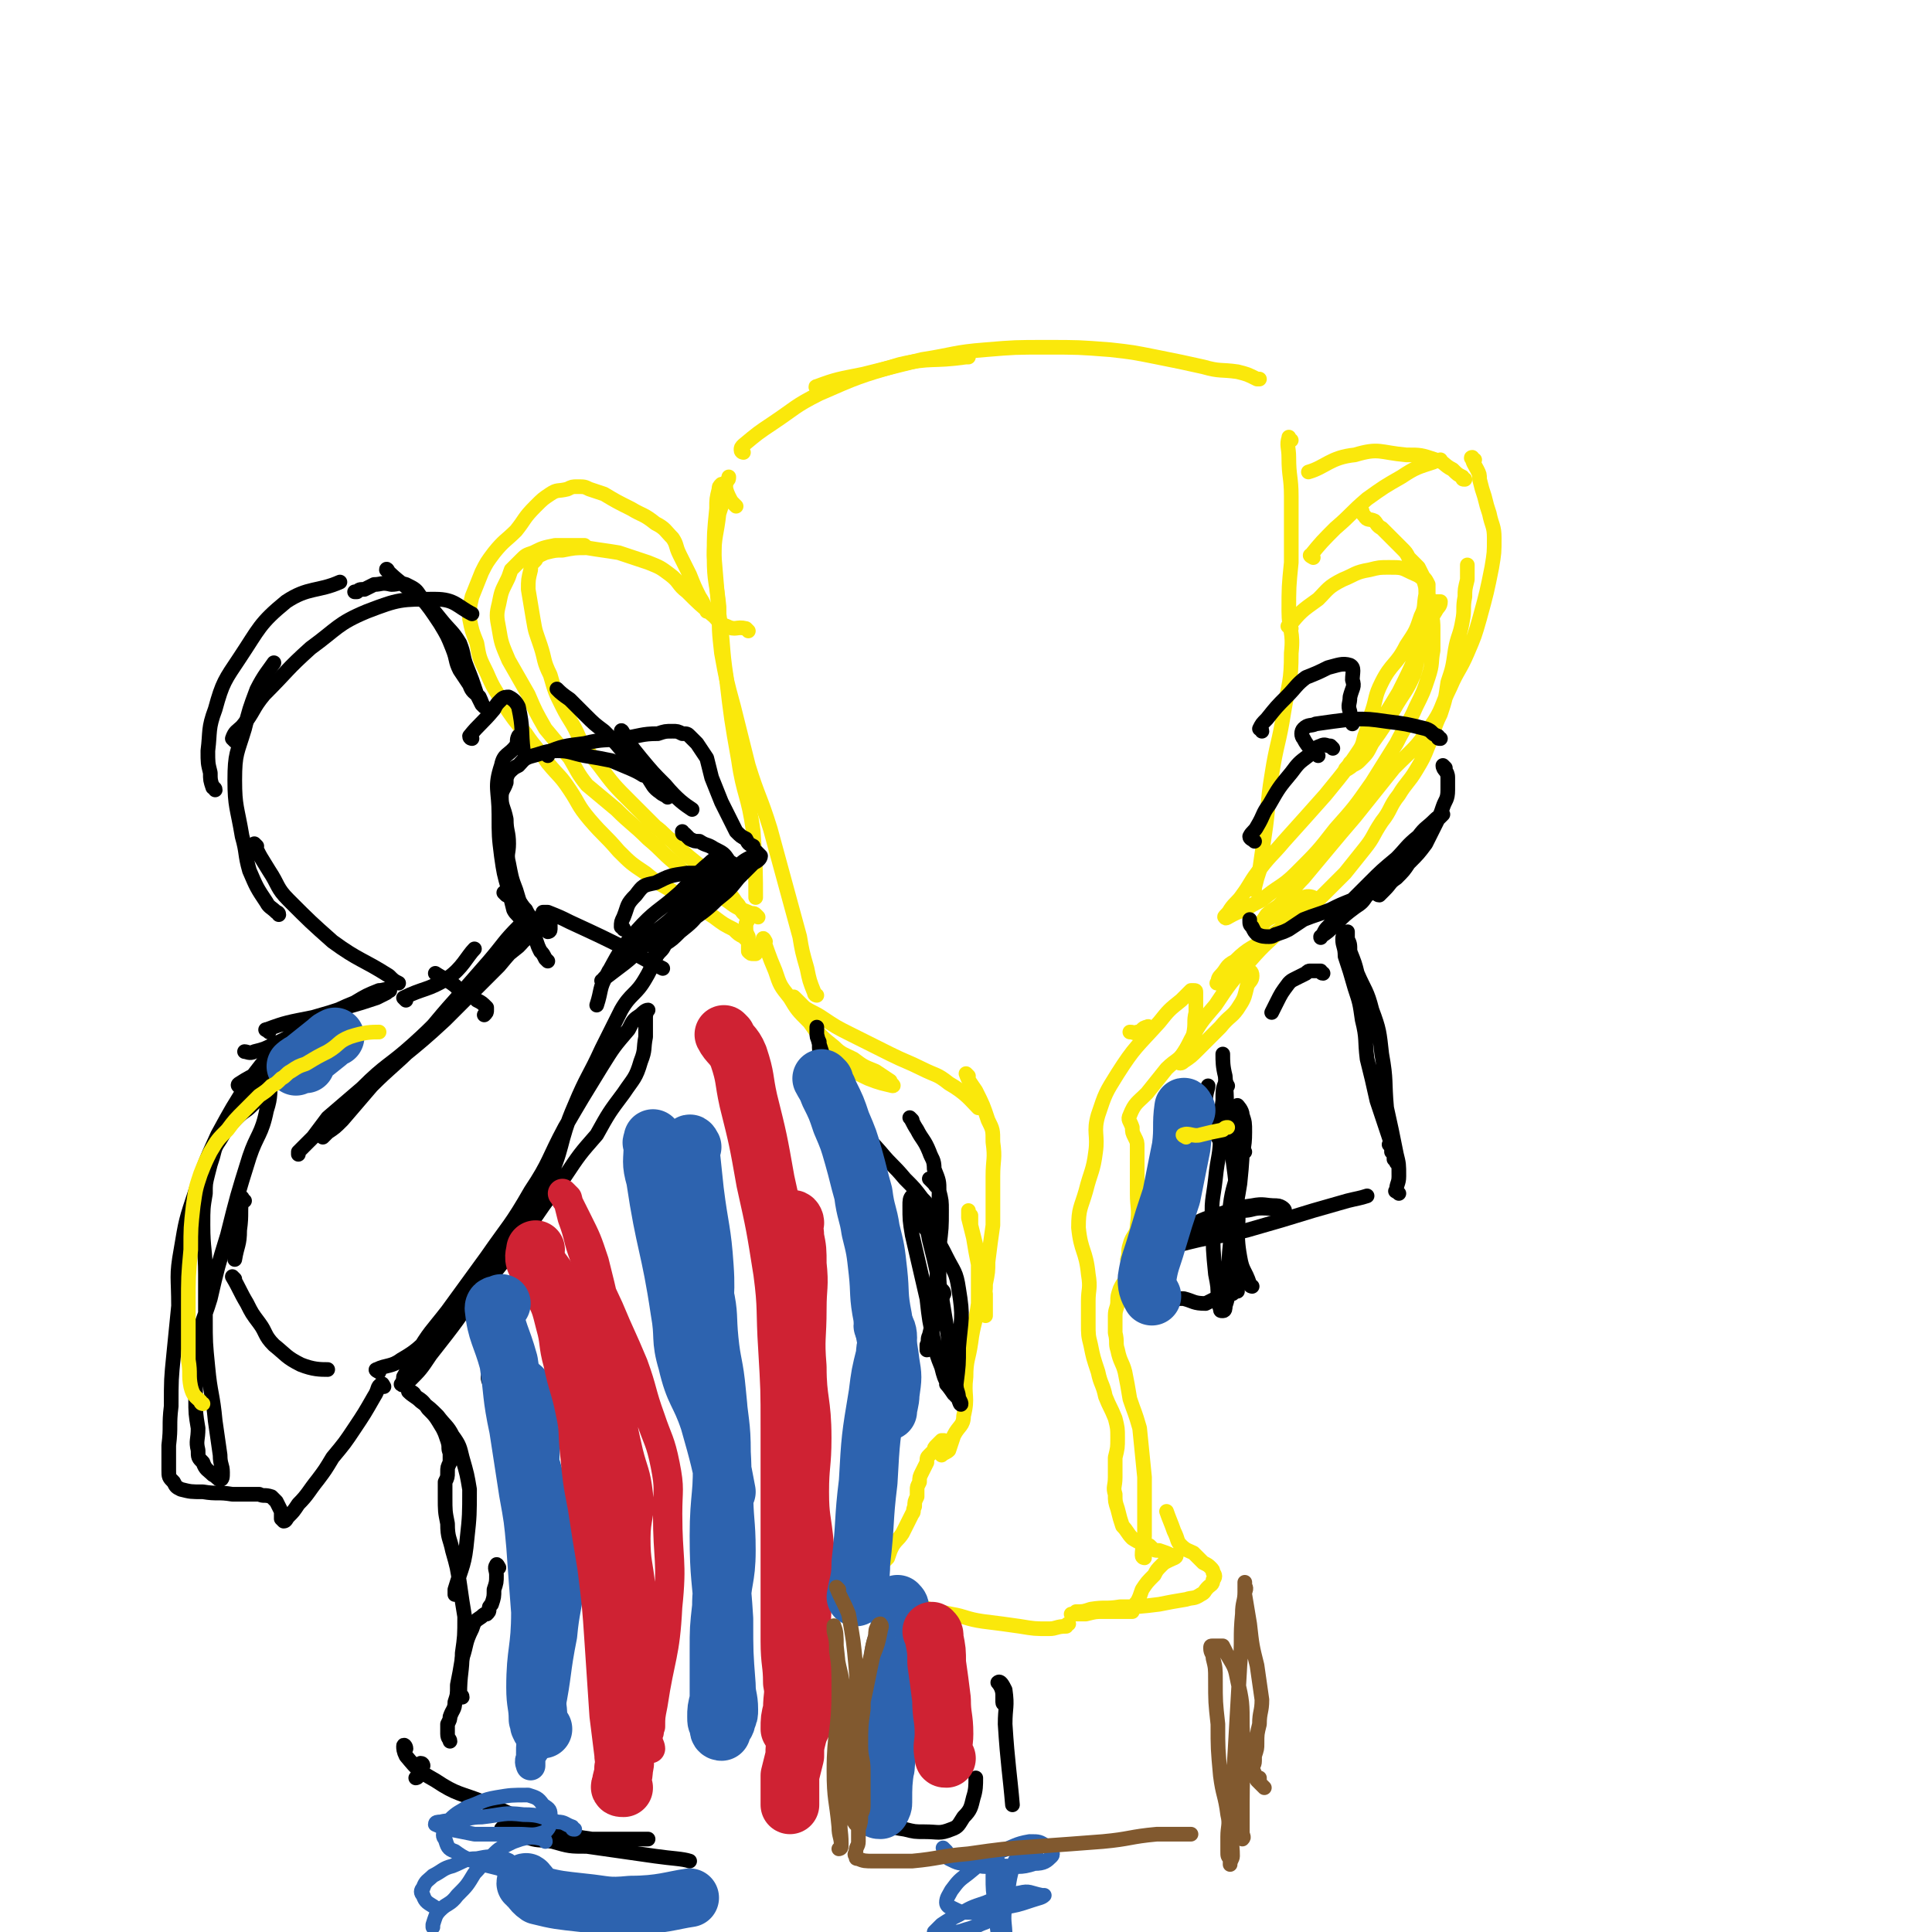 <svg viewBox='0 0 790 790' version='1.1' xmlns='http://www.w3.org/2000/svg' xmlns:xlink='http://www.w3.org/1999/xlink'><g fill='none' stroke='rgb(250,232,11)' stroke-width='6' stroke-linecap='round' stroke-linejoin='round'><path d='M301,207c0,0 0,0 -1,-1 -1,-1 -1,-1 -2,-3 -1,-2 -1,-3 -2,-5 0,0 -1,0 -1,0 -1,1 -1,1 -1,2 -1,4 -1,4 -1,8 -1,10 -1,10 -1,19 1,12 1,12 2,24 2,13 1,13 3,26 2,17 2,17 5,34 2,14 4,14 6,29 1,14 1,18 1,27 '/><path d='M334,407c0,0 -1,0 -1,-1 -2,-5 -2,-5 -3,-10 -2,-7 -2,-7 -3,-13 -3,-11 -3,-11 -6,-22 -3,-11 -3,-11 -6,-22 -4,-13 -5,-13 -9,-26 -3,-12 -3,-12 -6,-24 -3,-11 -3,-11 -5,-22 -1,-9 -1,-9 -1,-19 -1,-10 -2,-10 -2,-20 0,-9 1,-9 2,-18 2,-6 2,-6 3,-13 1,-1 1,-1 1,-2 '/><path d='M304,185c0,0 -1,0 -1,-1 0,-1 0,-1 1,-2 6,-5 6,-5 12,-9 9,-6 9,-7 19,-12 16,-7 16,-7 33,-12 13,-3 13,-1 27,-3 0,0 0,0 1,0 '/><path d='M335,159c-1,0 -2,-1 -1,-1 8,-3 9,-3 19,-5 12,-3 12,-3 24,-6 13,-2 13,-3 26,-4 12,-1 12,-1 25,-1 13,0 13,0 26,1 9,1 9,1 19,3 10,2 10,2 19,4 7,2 7,1 14,2 4,1 4,1 8,3 1,0 1,0 1,0 '/><path d='M528,180c-1,0 -1,-2 -1,-1 -1,3 0,4 0,8 0,8 1,8 1,16 0,13 0,13 0,27 -1,10 -1,10 -1,20 0,8 2,8 1,17 0,12 -1,12 -3,24 -2,13 -3,13 -5,26 -2,12 -1,12 -3,25 -1,7 -1,7 -2,14 -1,3 -1,3 -2,7 0,1 0,1 0,1 '/><path d='M470,421c0,0 0,-2 -1,-1 -2,0 -2,2 -4,2 -1,1 -1,0 -3,0 '/><path d='M313,385c0,0 -1,-2 -1,-1 2,5 2,6 5,13 2,6 2,6 6,11 3,5 3,5 8,10 5,6 5,6 10,10 3,3 4,3 8,5 4,3 4,3 9,5 3,2 3,2 6,4 0,1 2,2 1,2 -4,-1 -5,-1 -10,-3 -4,-2 -5,-2 -8,-5 -5,-4 -5,-4 -9,-9 -5,-6 -5,-6 -9,-12 -2,-3 -2,-3 -4,-6 0,-1 -1,-2 0,-1 1,1 2,2 4,4 3,2 4,2 7,4 6,4 6,4 12,7 8,4 8,4 16,8 6,3 7,3 13,6 6,3 6,2 11,6 7,4 9,7 12,10 '/><path d='M396,440c0,0 -1,-1 -1,-1 1,3 2,4 4,7 3,6 3,6 5,12 2,4 2,4 2,9 1,7 0,7 0,14 0,10 0,10 0,20 -1,7 -1,7 -2,15 0,4 0,4 -1,9 0,3 0,3 -1,6 0,2 0,2 0,4 0,1 0,1 0,2 0,0 1,1 1,1 0,-2 0,-2 0,-4 0,-3 0,-3 0,-5 -1,-4 -1,-4 -2,-9 -1,-5 -1,-5 -2,-11 -1,-4 -1,-4 -2,-8 0,-2 0,-2 0,-4 -1,-1 -1,-1 -1,-2 0,0 0,0 0,0 0,1 0,1 0,3 1,4 1,4 2,8 1,6 1,6 2,11 0,8 0,8 0,16 -1,8 -2,8 -3,16 -1,7 -2,7 -2,14 -1,8 1,8 -1,16 0,4 -2,4 -4,8 -1,3 -1,3 -2,6 -1,1 -2,1 -3,2 0,0 0,-1 -1,-1 0,0 0,0 0,0 0,-1 0,-1 1,-2 0,-1 0,0 0,-1 0,0 0,0 0,-1 0,0 1,-1 1,-1 -1,0 -1,0 -1,0 -1,1 -1,1 -2,2 -1,1 -1,1 -1,2 -1,1 -1,1 -2,2 -1,1 -1,1 -1,3 -1,2 -1,2 -2,4 -1,2 -1,2 -1,4 -1,2 -1,2 -1,3 0,2 0,2 0,3 -1,2 -1,2 -1,4 -1,2 0,2 -1,3 -1,2 -1,2 -2,4 -1,2 -1,2 -2,4 -2,3 -2,2 -4,5 -1,2 -1,2 -2,5 -2,2 -2,2 -3,5 -1,2 -2,3 -2,5 '/><path d='M365,652c0,0 -1,-1 -1,-1 2,1 3,2 6,3 5,2 5,2 10,4 4,1 4,1 9,2 6,1 6,2 13,3 8,1 8,1 15,2 6,1 6,1 12,1 3,0 3,-1 7,-1 0,0 0,-1 1,-1 '/><path d='M468,637c0,0 -1,0 -1,-1 0,-4 1,-4 1,-8 0,-12 0,-12 0,-24 -1,-10 -1,-10 -2,-20 -2,-7 -2,-6 -4,-12 -1,-6 -1,-6 -2,-11 -1,-4 -2,-4 -3,-9 -1,-3 0,-3 -1,-7 0,-4 0,-4 0,-7 0,-3 1,-3 1,-6 0,-2 0,-2 1,-5 1,-2 1,-2 2,-3 1,-2 1,-1 1,-3 0,-1 1,-1 1,-3 0,-2 -1,-2 -1,-3 1,-3 0,-3 1,-6 1,-4 3,-4 3,-8 1,-7 0,-7 0,-13 0,-6 0,-6 0,-12 0,-3 0,-3 0,-7 0,-2 0,-2 -1,-4 -1,-2 -1,-2 -1,-4 -1,-3 -2,-3 -1,-5 2,-5 3,-5 7,-9 4,-5 4,-5 8,-10 4,-4 5,-3 8,-8 2,-3 2,-3 3,-6 1,-5 0,-5 1,-9 0,-3 0,-3 0,-6 0,-1 0,-1 0,-2 0,-1 0,-1 -1,-1 0,0 0,0 -1,0 -2,2 -2,2 -4,4 -5,4 -5,4 -9,9 -9,10 -10,10 -17,21 -5,8 -5,8 -8,17 -2,7 0,8 -1,15 -1,8 -2,8 -4,16 -2,7 -3,7 -3,15 1,10 3,9 4,19 1,6 0,6 0,11 0,5 0,5 0,9 0,5 0,5 1,9 1,5 1,5 3,11 1,5 2,5 3,10 2,5 2,4 4,9 1,4 1,4 1,8 0,4 0,4 -1,8 0,4 0,4 0,8 0,4 -1,4 0,7 0,3 0,3 1,6 1,4 1,4 2,7 2,2 2,3 4,5 3,2 4,2 7,3 2,2 2,2 4,2 3,1 3,1 5,2 1,0 2,0 2,0 0,1 -1,1 -3,2 -2,1 -2,1 -3,2 -2,2 -2,2 -3,4 -3,3 -3,3 -5,6 -1,3 -1,3 -2,5 -1,1 -1,1 -2,3 0,0 0,1 0,1 -1,0 -1,0 -2,0 -2,0 -2,0 -3,0 -4,0 -4,0 -7,0 -3,0 -3,0 -7,1 -2,0 -2,0 -4,0 -1,0 -2,0 -2,0 0,0 1,0 2,-1 3,0 3,0 6,-1 6,-1 6,0 12,-1 8,0 8,0 16,-1 5,-1 5,-1 11,-2 3,-1 3,0 6,-2 2,-1 1,-1 3,-3 1,-1 2,-1 2,-3 1,-1 1,-2 0,-3 0,-1 0,-1 -1,-2 -1,-1 -1,-1 -3,-2 -1,-1 -1,-1 -2,-2 -1,-1 -1,-1 -2,-2 -2,-1 -3,-1 -5,-3 -2,-2 -1,-2 -3,-6 -1,-3 -2,-5 -3,-8 '/><path d='M310,375c0,0 0,0 -1,-1 -1,-1 -1,0 -3,-1 -5,-2 -5,-2 -9,-5 -6,-3 -6,-3 -10,-6 -6,-4 -6,-4 -11,-9 -6,-5 -5,-5 -11,-10 -6,-6 -7,-6 -13,-12 -6,-5 -6,-5 -12,-10 -4,-5 -4,-6 -7,-11 -5,-6 -5,-6 -10,-12 -4,-7 -4,-7 -7,-14 -4,-7 -4,-7 -8,-14 -3,-7 -3,-7 -4,-13 -1,-5 -1,-6 0,-10 1,-5 1,-5 3,-9 1,-2 1,-2 2,-5 2,-2 2,-2 4,-4 2,-2 2,-2 5,-3 4,-2 4,-2 9,-3 6,0 8,0 12,0 '/><path d='M306,258c0,0 -1,-1 -1,-1 -4,-1 -4,1 -8,-1 -3,-1 -3,-2 -5,-4 -6,-5 -6,-5 -11,-10 -4,-3 -3,-4 -7,-7 -4,-3 -4,-3 -9,-5 -6,-2 -6,-2 -12,-4 -6,-1 -7,-1 -13,-2 -5,0 -5,0 -10,1 -3,0 -3,0 -7,1 -2,1 -3,1 -4,3 -2,2 -2,2 -2,4 -1,4 -1,4 -1,8 1,6 1,6 2,12 1,6 1,5 3,11 2,6 1,6 4,12 2,7 2,7 5,13 3,6 4,6 7,13 4,6 4,6 8,11 6,8 6,8 13,15 5,5 5,5 10,10 4,3 3,3 7,6 5,5 5,5 10,9 4,3 4,3 7,6 3,2 3,2 5,5 2,2 2,2 4,5 1,1 1,1 2,3 1,2 2,2 3,3 0,2 -1,2 -1,3 0,3 0,3 1,5 0,2 0,2 0,4 0,1 0,1 0,2 1,1 1,1 2,1 0,0 0,0 1,0 0,-1 1,-1 0,-2 0,0 0,0 -1,0 0,-1 0,-1 -1,-1 0,-1 0,-1 0,-1 -1,-1 -1,-1 -1,-1 -1,-1 -1,-1 -2,-2 -2,-1 -2,-1 -4,-3 -4,-2 -4,-2 -8,-5 -6,-4 -6,-4 -13,-8 -7,-5 -8,-4 -15,-10 -6,-4 -6,-4 -11,-9 -6,-7 -6,-6 -12,-13 -5,-6 -4,-6 -8,-12 -4,-6 -4,-5 -9,-11 -4,-6 -5,-6 -9,-12 -5,-6 -5,-6 -9,-12 -4,-7 -4,-6 -7,-13 -3,-6 -3,-6 -4,-12 -2,-5 -2,-5 -3,-10 0,-4 0,-5 1,-9 2,-5 2,-5 4,-10 2,-4 2,-4 5,-8 4,-5 5,-5 9,-9 4,-5 3,-5 8,-10 3,-3 3,-3 6,-5 3,-2 3,-1 7,-2 2,-1 2,-1 4,-1 3,0 3,0 5,1 3,1 3,1 6,2 5,3 5,3 11,6 5,3 5,2 10,6 4,2 4,3 7,6 2,3 1,3 3,7 2,4 2,4 4,8 2,5 2,5 4,9 2,3 2,4 3,6 '/><path d='M537,228c0,0 -2,-1 -1,-1 4,-5 5,-6 10,-11 7,-6 6,-6 13,-12 7,-5 7,-5 14,-9 6,-4 7,-4 13,-6 2,-1 2,0 3,-1 '/><path d='M603,188c-1,0 -2,-1 -1,-1 0,2 1,3 2,5 1,2 1,2 1,4 1,4 1,4 2,7 1,4 1,4 2,7 1,5 2,5 2,10 0,6 0,6 -1,12 -2,10 -2,10 -5,21 -2,7 -2,7 -5,14 -3,7 -4,7 -7,14 -4,8 -3,9 -8,16 -6,9 -7,9 -15,17 -8,10 -8,10 -16,20 -6,7 -6,7 -11,13 -5,6 -5,6 -10,12 -4,4 -4,5 -8,9 -3,4 -4,3 -7,6 -2,3 -2,3 -4,5 0,1 1,1 1,1 1,-1 0,-1 1,-2 2,-2 2,-2 4,-3 5,-2 6,-1 10,-4 2,-1 1,-3 3,-4 2,-1 4,0 4,0 0,0 -2,0 -3,2 -5,4 -4,5 -8,9 -8,8 -8,7 -15,15 -8,9 -8,9 -14,18 -6,7 -6,7 -10,14 -2,4 -2,4 -4,7 0,1 -1,2 -1,2 0,1 1,1 2,0 3,-2 3,-2 6,-5 5,-5 5,-5 9,-9 4,-5 5,-4 8,-9 2,-3 2,-4 3,-8 1,-2 2,-2 2,-4 0,-2 -1,-2 -3,-3 -2,0 -2,0 -3,0 -2,1 -2,2 -4,3 -1,1 -1,1 -3,2 0,1 0,1 -1,1 0,0 -1,0 0,0 0,-1 0,-2 1,-3 3,-3 2,-4 6,-6 6,-6 7,-5 14,-10 6,-4 6,-4 13,-9 5,-4 5,-4 9,-8 5,-5 5,-5 9,-9 4,-5 4,-5 8,-10 4,-5 3,-5 7,-11 4,-5 3,-6 7,-11 3,-5 4,-5 7,-10 3,-5 3,-5 5,-10 3,-7 2,-7 5,-13 2,-6 2,-6 3,-13 2,-6 2,-6 3,-13 1,-6 2,-6 3,-12 1,-5 0,-5 1,-10 0,-3 0,-3 1,-7 0,-3 0,-3 0,-5 0,-1 0,-1 0,-1 '/><path d='M528,257c-1,-1 -2,-1 -1,-1 5,-6 5,-6 12,-11 4,-4 4,-5 10,-8 5,-2 5,-3 11,-4 4,-1 4,-1 8,-1 5,0 5,0 9,2 2,1 3,1 5,3 1,3 1,3 1,6 -1,5 0,5 -2,9 -2,6 -2,6 -6,12 -4,8 -6,7 -10,15 -3,6 -2,6 -4,12 -2,5 -1,5 -3,10 -1,4 -1,4 -3,7 -1,2 -1,2 -3,4 -1,2 -2,2 -2,3 0,0 2,-1 3,-2 2,-1 2,-1 3,-2 3,-3 3,-3 5,-7 5,-7 5,-7 9,-14 4,-7 5,-7 8,-14 2,-6 1,-6 3,-13 2,-4 2,-4 3,-8 1,-3 1,-3 2,-6 1,-1 0,-2 1,-3 1,0 2,0 2,0 0,2 -1,2 -2,4 -2,3 -1,3 -2,6 -2,5 -2,5 -5,10 -4,9 -4,9 -8,17 -6,10 -6,10 -13,19 -8,12 -8,12 -17,23 -8,9 -8,9 -17,19 -5,6 -6,6 -11,13 -3,4 -3,5 -6,9 -2,3 -3,3 -5,6 -1,2 -3,3 -2,3 0,1 1,0 3,-1 2,-1 2,-1 5,-2 3,-2 3,-2 7,-4 7,-6 8,-5 14,-11 9,-9 9,-9 16,-18 8,-9 8,-9 15,-19 5,-8 5,-8 10,-16 4,-8 5,-8 8,-15 3,-6 3,-6 5,-12 2,-6 1,-6 2,-11 0,-4 0,-4 0,-8 0,-4 0,-4 -1,-8 0,-3 0,-3 -1,-7 0,-2 0,-2 0,-4 -1,-2 -1,-2 -2,-3 -1,-2 -1,-2 -2,-4 -2,-2 -2,-2 -4,-4 -1,-2 -1,-2 -3,-4 -2,-2 -2,-2 -4,-4 -2,-2 -2,-2 -4,-4 -2,-1 -2,-2 -3,-3 -2,-1 -3,0 -4,-2 -1,-1 -1,-1 -1,-2 '/><path d='M599,196c-1,0 -1,0 -1,-1 -2,-1 -2,-1 -4,-3 -4,-2 -3,-3 -7,-4 -6,-2 -6,-2 -12,-2 -11,-1 -11,-3 -21,0 -10,1 -12,5 -19,7 '/></g>
<g fill='none' stroke='rgb(0,0,0)' stroke-width='6' stroke-linecap='round' stroke-linejoin='round'><path d='M214,377c0,0 -1,0 -1,-1 -1,-2 -2,-2 -3,-4 -1,-4 -1,-4 -2,-8 -2,-7 -2,-7 -3,-14 -1,-8 -1,-8 -1,-17 0,-10 -2,-11 1,-20 1,-5 3,-4 6,-8 1,-2 0,-2 1,-4 '/><path d='M229,283c0,0 -2,-2 -1,-1 1,1 2,2 5,4 3,3 3,3 6,6 4,4 4,4 8,7 5,5 5,5 9,10 4,5 5,5 9,9 2,3 2,4 5,6 1,1 2,1 3,2 0,0 0,-1 -1,-1 '/><path d='M255,300c0,0 -1,-2 -1,-1 3,5 4,6 8,11 5,6 5,6 10,11 5,6 8,8 11,10 '/><path d='M255,380c0,-1 -1,-1 -1,-1 0,-2 0,-2 1,-4 2,-5 1,-5 5,-9 3,-4 3,-4 8,-5 6,-3 6,-3 13,-4 4,0 4,0 9,0 3,0 3,0 5,0 2,0 2,0 3,-1 1,0 2,-1 2,-2 0,-1 -1,-1 -2,-2 -2,-3 -2,-3 -6,-5 -3,-2 -3,-1 -6,-3 -2,0 -2,0 -4,-1 -1,-1 -1,-1 -2,-2 -1,0 -1,0 -1,-1 '/><path d='M207,366c0,0 -1,-1 -1,-1 2,1 3,1 5,2 2,2 2,3 4,5 1,2 1,2 3,4 1,2 1,2 3,3 0,1 0,1 1,1 0,0 1,0 1,0 1,1 1,1 1,1 0,0 1,0 1,-1 0,0 0,-1 0,-2 0,0 0,0 0,-1 -1,-1 -1,-1 -1,-2 0,0 0,-1 -1,-1 0,-1 0,0 -1,-1 0,0 0,0 0,0 1,0 1,0 2,0 5,2 5,2 9,4 13,6 13,6 25,12 7,4 9,5 13,7 '/><path d='M213,380c0,0 -1,-1 -1,-1 -6,6 -6,7 -12,14 -7,8 -7,8 -14,16 -9,10 -8,10 -17,19 -8,8 -9,8 -17,16 -6,7 -6,7 -12,14 -3,3 -3,3 -6,5 -1,1 -2,2 -2,2 0,-2 0,-4 2,-6 8,-8 9,-7 17,-15 15,-14 16,-13 31,-27 11,-11 11,-11 22,-22 5,-6 5,-6 11,-11 1,-1 3,-4 2,-3 -1,1 -2,3 -5,6 -5,4 -5,4 -10,8 -7,6 -7,7 -14,13 -9,9 -9,10 -19,19 -10,9 -11,8 -21,18 -7,6 -7,6 -14,12 -3,4 -3,4 -6,8 -2,2 -2,2 -4,4 -1,1 -1,1 -2,2 0,1 0,1 0,1 '/><path d='M100,491c-1,0 -1,-2 -1,-1 -1,5 0,6 -1,13 0,6 -1,6 -2,12 0,0 0,0 0,0 '/><path d='M96,523c0,0 -1,-1 -1,-1 3,5 3,6 6,11 2,4 2,4 5,8 3,4 2,5 6,9 5,4 5,5 11,8 5,2 8,2 11,2 '/><path d='M155,561c0,0 -2,-1 -1,-1 4,-2 6,-1 10,-4 7,-4 7,-5 13,-10 10,-9 10,-8 19,-18 9,-11 9,-11 18,-23 8,-12 8,-12 17,-24 6,-9 6,-9 13,-17 5,-9 5,-9 11,-17 4,-6 5,-6 7,-13 2,-5 1,-5 2,-10 0,-4 0,-4 0,-8 0,-2 1,-3 1,-3 -1,0 -2,1 -3,2 -3,2 -3,2 -5,6 -6,7 -6,7 -11,15 -8,13 -8,13 -15,25 -7,13 -6,14 -14,26 -8,14 -9,14 -18,27 -8,11 -8,11 -16,22 -7,9 -7,8 -13,18 -3,4 -2,4 -5,9 0,2 -1,3 -1,3 1,1 2,0 3,-1 5,-5 5,-5 9,-11 11,-14 11,-14 21,-29 13,-20 15,-19 26,-40 8,-16 5,-17 12,-33 5,-12 6,-12 11,-23 4,-8 4,-8 8,-16 4,-7 6,-6 10,-13 3,-5 2,-5 5,-10 0,-2 0,-2 1,-4 '/><path d='M157,567c0,0 -1,-2 -1,-1 -2,1 -1,2 -3,5 -4,7 -4,7 -8,13 -4,6 -4,6 -9,12 -3,5 -3,5 -6,9 -4,5 -4,6 -8,10 -2,3 -2,3 -4,5 -1,1 -1,2 -2,2 0,0 -1,-1 -1,-1 0,-2 0,-2 0,-3 -1,-2 -1,-2 -2,-4 -1,-1 -1,-1 -2,-2 -3,-1 -3,0 -5,-1 -6,0 -6,0 -11,0 -6,-1 -6,0 -12,-1 -5,0 -5,0 -9,-1 -2,-1 -2,-1 -3,-3 -2,-2 -2,-2 -2,-5 0,-5 0,-5 0,-10 1,-8 0,-8 1,-16 0,-11 0,-11 1,-21 1,-10 1,-10 2,-20 0,-12 -1,-12 1,-23 2,-12 2,-12 6,-24 4,-12 4,-12 9,-23 6,-11 6,-11 13,-22 4,-6 4,-5 8,-11 2,-2 2,-3 2,-4 1,0 0,1 -1,2 -1,0 -1,0 -1,0 '/><path d='M112,442c0,0 -1,-1 -1,-1 -1,6 0,7 -2,13 -2,10 -4,10 -7,19 -5,16 -5,16 -9,32 -4,13 -4,13 -7,26 -3,10 -4,9 -5,19 -2,11 -1,11 -1,22 0,6 0,6 1,12 0,5 -1,5 0,9 0,3 0,3 2,5 1,3 2,3 4,5 2,1 2,2 3,2 1,0 1,-1 1,-3 0,-3 -1,-3 -1,-7 -1,-7 -1,-7 -2,-14 -1,-11 -2,-11 -3,-22 -1,-10 -1,-10 -1,-20 0,-9 0,-9 0,-18 0,-10 -1,-10 -1,-20 0,-7 0,-7 1,-13 0,-4 0,-4 1,-8 1,-4 1,-4 2,-7 1,-4 1,-4 3,-7 3,-5 3,-5 7,-9 3,-3 3,-2 6,-5 2,-2 3,-3 4,-3 '/><path d='M118,437c0,0 0,-1 -1,-1 -2,1 -2,2 -5,4 -4,3 -4,3 -9,5 -1,1 -1,1 -2,0 -2,0 -5,-1 -3,-2 6,-4 10,-5 17,-8 '/><path d='M105,346c0,0 -1,-1 -1,-1 2,5 3,6 6,11 4,6 3,7 8,12 9,9 9,9 18,17 11,8 12,7 23,14 2,2 2,2 4,3 '/><path d='M166,409c0,0 -1,-1 -1,-1 8,-4 10,-3 18,-8 6,-4 8,-9 11,-12 '/><path d='M114,374c0,-1 -1,-1 -1,-1 -2,-2 -3,-2 -4,-4 -4,-6 -4,-6 -7,-13 -2,-7 -1,-7 -3,-14 -2,-12 -3,-12 -3,-23 0,-11 1,-11 4,-21 2,-8 2,-8 5,-16 3,-6 5,-8 7,-11 '/><path d='M88,323c0,-1 -1,-1 -1,-1 -1,-3 -1,-3 -1,-6 -1,-4 -1,-4 -1,-9 1,-8 0,-9 3,-17 3,-11 4,-12 10,-21 8,-12 8,-14 19,-23 9,-6 13,-4 22,-8 '/><path d='M96,303c0,0 -1,-1 -1,-1 1,-3 2,-3 4,-5 5,-6 4,-7 9,-13 10,-10 9,-10 19,-19 11,-8 11,-10 23,-15 13,-5 14,-5 28,-5 8,0 9,3 15,6 '/><path d='M159,234c0,0 -1,-2 -1,-1 5,5 6,5 13,11 5,4 5,4 9,9 4,5 5,5 8,10 2,5 1,5 3,10 2,5 2,5 4,11 1,2 1,2 2,4 0,0 1,1 1,1 -1,-1 -1,-2 -2,-4 -2,-2 -3,-2 -4,-5 -2,-3 -2,-3 -4,-6 -2,-4 -1,-4 -3,-9 -2,-5 -2,-5 -5,-10 -4,-6 -4,-6 -8,-11 -2,-3 -2,-3 -6,-5 -3,-1 -3,0 -6,0 -4,-1 -4,0 -7,0 -2,1 -2,1 -4,2 -2,0 -2,0 -3,1 0,0 0,0 -1,0 '/><path d='M193,302c0,0 -1,0 -1,-1 4,-5 5,-5 10,-11 1,-2 1,-2 3,-4 1,-1 2,-1 3,-1 2,1 3,2 4,4 2,9 1,10 2,18 '/><path d='M179,399c0,0 -1,-1 -1,-1 3,2 4,2 8,5 2,2 2,2 5,3 2,2 2,1 4,3 2,1 2,1 4,3 0,0 0,0 0,0 0,1 0,1 0,1 0,1 0,1 -1,2 '/><path d='M110,422c-1,-1 -2,-1 -1,-1 8,-3 9,-3 19,-5 7,-2 7,-2 13,-4 7,-2 7,-2 13,-4 2,-1 2,-1 4,-2 1,-1 2,-1 1,-1 -1,-1 -2,0 -4,0 -5,2 -5,2 -10,5 -10,4 -10,5 -19,10 -7,3 -7,4 -14,7 -4,2 -4,2 -8,3 -2,1 -3,0 -4,0 '/><path d='M201,562c0,-1 -1,-2 -1,-1 0,1 -1,2 0,4 1,3 1,4 4,6 3,3 3,3 7,5 4,3 4,3 8,4 0,1 1,0 0,-1 -1,-1 -1,-1 -2,-2 -2,0 -2,-1 -3,-1 -3,2 -2,3 -5,4 -2,2 -2,2 -4,3 -1,2 -1,2 -1,4 0,2 0,2 1,3 2,4 2,4 4,8 2,5 1,5 3,10 1,3 1,3 1,6 1,3 0,3 0,6 1,3 2,5 2,6 '/><path d='M204,641c0,0 -1,-2 -1,-1 -1,1 0,2 0,4 0,3 0,3 -1,6 0,3 0,3 -1,6 -1,1 -1,1 -1,2 0,1 0,1 -1,2 -1,0 -1,0 -2,1 -3,2 -3,2 -4,5 -3,6 -2,6 -4,12 -1,6 -1,6 -2,11 0,4 0,4 -1,7 0,3 -1,3 -2,6 0,1 0,1 -1,3 0,2 0,2 0,4 0,2 1,2 1,3 '/><path d='M189,694c0,-1 -1,-1 -1,-1 0,-9 1,-9 1,-17 1,-7 1,-7 1,-15 -1,-6 -1,-6 -2,-13 -1,-7 -1,-7 -3,-14 -1,-5 -2,-5 -2,-11 -1,-5 -1,-5 -1,-11 0,-3 0,-3 0,-6 1,-2 1,-2 1,-4 0,-2 0,-2 1,-4 0,-2 0,-2 0,-4 -1,-2 0,-2 -1,-5 -1,-3 -1,-3 -2,-5 -3,-5 -3,-5 -6,-8 -2,-3 -2,-3 -5,-5 -1,-1 0,-1 -2,-2 0,0 -1,0 -1,0 2,2 3,2 5,4 4,3 4,3 7,6 3,4 4,4 6,8 3,4 3,5 4,9 2,7 2,7 3,13 0,10 0,11 -1,20 -1,11 -2,11 -5,21 0,1 0,1 0,2 '/><path d='M173,722c0,0 0,-1 -1,-1 0,2 0,3 -1,5 0,1 -1,1 -1,1 '/><path d='M166,715c0,-1 -1,-2 -1,-1 0,1 0,2 1,4 5,6 5,6 12,10 9,6 10,5 20,9 14,6 14,7 29,11 8,3 8,3 15,4 8,0 8,0 15,0 4,0 7,0 8,0 '/><path d='M234,749c0,0 0,-1 -1,-1 -5,0 -5,0 -11,0 -2,-1 -2,-1 -5,-1 -3,0 -3,0 -7,0 -3,0 -5,0 -5,1 0,0 2,-1 4,0 3,1 3,2 6,3 5,2 5,1 11,2 7,2 7,2 14,2 14,2 14,2 28,4 7,1 11,1 14,2 '/><path d='M357,745c0,0 -1,-1 -1,-1 6,2 7,3 14,4 4,1 4,1 8,1 6,0 6,1 11,-1 3,-1 3,-2 5,-5 3,-3 3,-4 4,-8 1,-3 1,-5 1,-8 '/><path d='M224,393c0,0 -1,-1 -1,-1 -1,-2 -1,-2 -2,-3 -1,-2 -1,-2 -2,-5 -1,-3 -1,-3 -3,-7 -3,-7 -3,-6 -5,-13 -2,-5 -2,-6 -3,-11 -1,-4 0,-4 0,-8 0,-5 -1,-5 -1,-10 -1,-5 -2,-5 -2,-9 0,-3 1,-3 2,-6 0,-2 0,-2 1,-4 2,-2 2,-2 4,-3 2,-2 2,-3 6,-4 4,-1 5,-2 10,-2 5,0 6,1 11,2 6,1 6,1 11,2 7,3 10,4 13,6 '/><path d='M224,309c0,0 -1,-1 -1,-1 7,-3 8,-3 16,-4 8,-2 8,-1 15,-2 8,-1 8,-2 15,-2 3,-1 3,-1 6,-1 2,0 2,0 4,1 2,0 2,0 3,1 2,2 2,2 3,3 2,3 2,3 4,6 1,4 1,4 2,8 2,5 2,5 4,10 2,4 2,4 4,8 1,2 1,2 2,4 2,2 2,2 4,3 1,2 1,2 3,3 0,1 0,1 1,2 1,1 1,1 1,1 1,1 1,1 1,1 -1,1 -1,1 -2,2 -1,0 -1,1 -2,1 -1,2 -1,2 -2,3 -3,3 -3,3 -6,6 -6,5 -6,5 -12,10 -4,5 -4,5 -9,9 -3,3 -3,3 -6,5 -1,2 -1,2 -2,3 -1,1 -1,1 -1,1 -1,0 -1,-1 -1,-1 2,-2 2,-2 4,-4 5,-4 5,-4 10,-8 5,-4 6,-4 11,-9 5,-4 5,-4 9,-9 3,-3 3,-3 6,-6 2,-1 3,-2 3,-3 0,0 -2,0 -3,0 -4,2 -4,2 -7,5 -8,6 -8,6 -16,12 -9,7 -8,7 -17,14 -6,5 -7,5 -13,10 -3,3 -3,3 -6,6 -1,2 -1,2 -2,3 0,1 -1,1 -1,1 9,-7 10,-7 18,-15 11,-10 11,-10 21,-20 5,-6 6,-6 10,-12 1,-1 1,-3 0,-3 -1,-1 -3,0 -5,2 -6,5 -6,6 -12,12 -9,8 -10,7 -18,16 -7,8 -7,9 -12,18 -3,5 -2,6 -4,12 0,0 0,0 0,0 '/><path d='M388,567c0,0 -1,-2 -1,-1 1,1 3,4 3,4 1,0 0,-2 0,-4 -1,-6 0,-6 -1,-11 -2,-13 -2,-13 -4,-25 -2,-11 -2,-11 -5,-23 -1,-6 -2,-6 -4,-12 -1,-2 -1,-3 -2,-5 0,-1 -1,-1 -1,-1 -1,1 -1,2 -1,4 0,6 0,6 1,12 3,13 3,13 6,26 1,9 1,9 3,18 1,5 1,5 3,10 1,4 1,4 3,8 2,3 2,3 4,5 0,1 1,3 1,2 0,0 0,-1 -1,-2 0,-3 -1,-3 -1,-6 1,-8 1,-8 1,-15 1,-12 2,-12 0,-24 -1,-7 -2,-7 -5,-13 -2,-4 -2,-4 -4,-7 -1,-1 -1,-1 -2,-3 -1,-1 -1,-1 -2,-1 -1,-1 -1,-1 -1,-2 0,-1 0,-1 0,-2 1,-1 1,-1 1,-2 0,-2 0,-2 0,-3 0,-2 0,-2 -2,-4 -3,-4 -3,-4 -7,-8 -5,-6 -5,-5 -10,-11 -6,-7 -7,-6 -12,-14 -5,-7 -4,-7 -7,-14 -3,-7 -3,-7 -5,-13 -1,-3 -1,-3 -2,-7 0,-1 0,-2 0,-3 0,0 0,1 0,2 0,2 0,2 1,4 0,4 0,4 1,8 2,7 2,7 5,14 2,7 3,7 6,15 1,3 1,3 3,7 0,1 1,2 1,1 -1,-2 -3,-4 -4,-8 -1,-5 -1,-5 -2,-10 -1,-4 0,-4 -1,-8 0,-2 -1,-2 0,-3 0,-1 1,0 1,0 '/><path d='M373,458c0,0 -1,-1 -1,-1 1,1 1,2 3,5 2,4 3,4 5,9 1,3 2,3 2,7 2,5 2,5 2,9 0,8 -1,8 -1,16 0,10 1,10 1,21 -1,7 -1,7 -3,14 0,4 0,4 -1,8 -1,2 0,2 -1,4 0,1 0,2 0,1 1,-2 1,-3 2,-6 1,-4 0,-4 1,-7 1,-4 1,-4 2,-7 1,-2 1,-3 1,-3 0,-1 1,0 1,1 -1,2 -1,2 -1,4 -1,2 -1,2 -2,5 -1,3 -1,3 -2,6 0,2 -1,2 -1,4 0,1 0,2 0,3 -1,1 -1,1 -1,1 0,0 1,0 1,-1 1,-6 1,-6 1,-12 2,-15 2,-15 3,-29 1,-8 1,-8 1,-15 0,-4 0,-4 -1,-8 0,-2 -1,-1 -2,-3 -1,-1 -1,-1 -2,-2 '/><path d='M589,302c-1,0 -1,0 -1,-1 -3,-1 -2,-2 -5,-3 -8,-2 -8,-2 -16,-3 -7,-1 -7,-1 -14,-1 -8,1 -8,1 -15,2 -2,1 -3,0 -5,2 -1,1 -1,3 0,4 2,4 4,5 6,7 '/><path d='M545,306c0,0 -1,-1 -1,-1 -2,0 -2,-1 -4,0 -3,1 -3,2 -5,4 -4,3 -4,3 -7,7 -5,6 -5,6 -9,13 -3,4 -2,4 -5,9 -1,2 -2,2 -3,4 0,1 1,1 2,2 '/><path d='M591,314c0,0 -1,-1 -1,-1 0,2 2,2 2,5 0,3 0,3 0,5 0,4 -1,4 -2,7 -1,3 -1,3 -3,7 -2,4 -2,4 -4,8 -3,4 -3,4 -7,8 -2,3 -2,3 -5,6 -3,2 -2,2 -5,5 -1,1 -1,1 -2,2 -1,0 -1,-1 -1,-1 3,-5 4,-5 7,-9 6,-6 7,-6 12,-13 3,-3 3,-4 6,-8 1,-1 2,-2 2,-2 0,0 -2,1 -3,2 -4,4 -4,3 -7,7 -5,4 -5,5 -9,9 -6,5 -6,5 -11,10 -5,5 -5,5 -10,10 -3,4 -3,4 -7,8 -1,1 -1,1 -2,3 -1,1 -1,2 -1,1 3,-2 3,-2 6,-5 4,-4 4,-4 8,-7 3,-2 3,-2 5,-5 2,-1 2,-1 2,-2 0,0 0,-1 0,-1 -1,1 -1,1 -3,2 -2,1 -2,1 -5,3 -5,2 -5,2 -9,4 -5,2 -6,2 -11,4 -3,2 -3,2 -6,4 -2,1 -2,1 -5,2 -1,0 -1,1 -3,1 -2,0 -3,0 -5,-1 -1,-1 -1,-1 -2,-3 -1,-1 -1,-1 -1,-3 0,0 0,0 0,0 '/><path d='M516,299c0,-1 -1,-1 -1,-1 1,-2 1,-2 3,-4 4,-5 4,-5 8,-9 4,-4 4,-5 8,-8 5,-2 5,-2 9,-4 4,-1 6,-2 9,-1 2,1 1,3 1,6 1,3 0,3 -1,7 0,3 -1,3 0,6 0,3 1,4 1,5 '/><path d='M541,398c-1,0 -1,-1 -1,-1 -2,0 -2,0 -4,0 -1,0 -1,0 -2,1 -2,1 -2,1 -4,2 -2,1 -2,1 -3,2 -3,4 -3,4 -5,8 -1,2 -1,2 -2,4 '/><path d='M467,515c0,0 -1,0 -1,-1 2,-1 3,-1 5,-2 7,-2 7,-2 15,-4 12,-3 12,-2 24,-5 14,-4 14,-4 27,-8 7,-2 7,-2 14,-4 4,-1 5,-1 8,-2 '/><path d='M478,509c-1,0 -1,-1 -1,-1 -2,-1 -4,0 -4,-1 0,0 2,0 3,-1 4,-2 3,-2 7,-3 7,-3 7,-4 14,-6 7,-2 7,-3 15,-4 5,-1 5,0 10,0 2,0 4,2 3,2 -2,0 -4,-1 -9,-1 -4,0 -4,1 -8,1 -4,1 -4,1 -8,2 -4,1 -4,2 -8,3 -4,1 -4,1 -8,2 -4,1 -4,1 -8,1 -2,1 -2,1 -3,1 -1,0 -3,0 -2,0 2,1 3,1 7,1 4,0 4,1 9,0 10,-2 14,-3 19,-4 '/><path d='M509,471c0,0 -1,-1 -1,-1 -2,0 -2,1 -3,1 -2,-1 -2,-1 -3,-2 -2,-2 -3,-2 -4,-4 -2,-3 -2,-4 -4,-7 -1,-4 -1,-4 -1,-8 0,-3 1,-5 1,-6 '/><path d='M572,488c-1,-1 -2,-1 -1,-1 0,-3 1,-3 1,-6 0,-5 0,-5 -1,-9 -2,-10 -2,-10 -4,-19 -1,-11 0,-11 -2,-22 -1,-9 -1,-10 -4,-18 -2,-8 -3,-8 -6,-15 -1,-4 -1,-4 -3,-9 0,-3 0,-3 -1,-5 0,-2 0,-3 0,-3 -1,0 -2,1 -2,3 0,3 1,3 1,7 2,6 2,6 4,13 2,6 2,6 3,13 2,8 1,8 2,16 2,8 2,8 4,17 2,6 2,6 4,12 1,3 1,3 2,6 0,1 0,1 1,2 0,2 0,2 1,3 0,1 0,1 0,2 0,0 0,1 0,0 0,0 0,0 -1,-1 0,-1 0,-1 0,-2 -1,-1 0,-1 -1,-1 0,-1 0,-1 0,-2 0,0 0,0 -1,-1 0,0 0,0 0,0 '/><path d='M502,444c0,0 -1,-2 -1,-1 -1,2 -1,3 -1,7 -1,7 0,7 -1,13 0,10 -1,9 -2,19 -1,9 -2,9 -1,19 0,10 0,10 1,20 1,5 1,5 1,10 1,2 0,2 1,4 0,1 0,1 1,1 1,0 1,-1 1,-2 1,-3 1,-3 1,-7 1,-9 0,-9 1,-18 1,-13 2,-12 4,-25 1,-10 1,-10 1,-20 0,-5 0,-5 -1,-10 0,-1 -1,-2 -1,-2 0,0 2,2 2,4 1,3 1,3 1,7 0,7 -1,7 -2,13 -2,9 -3,9 -4,17 0,8 0,8 1,15 0,5 1,5 1,10 1,3 1,3 1,5 0,2 0,2 0,3 0,1 0,1 0,1 0,1 0,1 0,1 0,0 0,0 -1,0 0,0 0,0 -1,1 -1,0 -1,0 -1,0 -1,0 -1,1 -2,1 -2,1 -2,1 -4,1 -2,1 -2,1 -4,2 -5,0 -5,-1 -9,-2 -4,0 -4,0 -8,0 -3,-1 -3,-1 -6,-1 -2,0 -2,0 -5,0 -1,0 -1,0 -2,0 0,0 -1,1 0,1 1,0 2,0 4,0 6,0 8,0 12,0 '/><path d='M512,526c0,0 -1,0 -1,-1 -2,-6 -3,-5 -4,-11 -2,-11 0,-12 -1,-22 -1,-15 -2,-15 -3,-29 -2,-11 -1,-11 -2,-23 -1,-4 -1,-6 -1,-9 '/><path d='M411,697c0,0 -1,0 -1,-1 0,-1 0,-1 0,-3 0,-3 -2,-5 -2,-5 1,-1 2,1 3,3 1,7 0,7 0,14 1,16 2,21 3,33 '/></g>
<g fill='none' stroke='rgb(45,99,175)' stroke-width='6' stroke-linecap='round' stroke-linejoin='round'><path d='M235,748c-1,0 -1,0 -1,-1 -3,-1 -3,-2 -6,-2 -7,-2 -7,-3 -14,-3 -8,-1 -8,0 -17,1 -5,0 -5,1 -10,1 -3,1 -3,0 -7,1 -1,0 -2,0 -2,1 2,1 3,1 6,2 5,1 5,1 10,2 9,0 9,0 18,0 5,0 6,1 11,-1 2,-2 2,-3 2,-6 0,-3 0,-3 -3,-5 -2,-3 -3,-3 -6,-4 -7,0 -7,0 -13,1 -6,1 -6,2 -12,4 -3,2 -4,2 -7,5 -1,2 -1,2 -2,4 -1,2 -1,3 0,4 1,3 1,4 4,5 4,3 5,3 10,5 4,1 4,1 8,2 2,1 3,1 5,1 1,-1 2,-1 1,-2 -1,-2 -2,-3 -6,-3 -4,-1 -4,-1 -9,0 -5,0 -5,1 -10,3 -4,1 -4,2 -8,4 -2,2 -3,2 -4,5 -1,1 -1,2 0,3 1,3 2,3 5,5 '/><path d='M387,757c-1,-1 -2,-2 -1,-1 0,1 0,2 2,4 4,2 4,2 9,2 6,2 6,1 13,1 6,0 7,1 13,-1 4,0 5,-1 7,-3 1,-1 0,-3 -2,-4 -3,-2 -3,-2 -7,-2 -6,1 -6,2 -12,4 -7,4 -7,4 -13,9 -4,3 -4,3 -7,7 -1,2 -2,3 -2,5 0,1 1,2 2,2 4,2 4,2 8,2 7,0 7,0 13,-2 6,-1 6,-1 12,-3 3,-1 4,-1 5,-2 0,0 -1,0 -1,0 -5,-1 -5,-2 -9,-1 -7,1 -7,1 -14,4 -6,2 -6,2 -11,5 -4,2 -4,2 -7,4 -1,1 -1,1 -3,3 0,0 0,0 0,0 1,0 2,0 3,0 3,0 3,0 5,0 2,0 2,0 5,-1 4,-1 5,-2 8,-3 '/><path d='M223,753c0,0 0,-1 -1,-1 -4,-1 -5,-1 -9,0 -3,1 -3,1 -5,2 -4,2 -4,2 -7,5 -4,3 -4,4 -7,7 -3,5 -3,5 -7,9 -3,4 -4,3 -7,6 -2,2 -2,3 -3,6 0,0 0,0 0,1 '/><path d='M424,760c0,-1 0,-1 -1,-1 -1,-1 -2,-1 -3,-1 -3,1 -4,1 -5,3 -3,8 -2,9 -4,18 -1,7 0,7 0,13 0,4 0,6 -1,7 0,1 -1,-1 -1,-3 -1,-6 -1,-6 -2,-13 0,-8 0,-8 1,-15 0,-4 0,-4 0,-7 0,0 -1,-1 -1,-1 0,3 -1,3 -1,7 0,6 0,6 1,11 1,8 1,8 3,17 0,2 0,2 0,4 '/></g>
<g fill='none' stroke='rgb(45,99,175)' stroke-width='12' stroke-linecap='round' stroke-linejoin='round'><path d='M215,561c0,0 -1,-1 -1,-1 1,2 3,2 5,5 3,7 3,8 3,16 2,13 0,13 1,25 0,15 1,15 2,29 0,8 -1,8 -1,16 -1,8 -1,8 -1,16 -1,8 0,8 -1,17 -1,7 -1,7 -2,15 -1,5 -1,5 -2,11 -1,3 -1,3 -1,7 0,3 0,4 0,5 0,0 -1,-2 0,-3 1,-3 2,-3 3,-6 3,-7 3,-7 5,-14 3,-15 2,-15 5,-30 1,-11 2,-11 3,-22 1,-8 1,-8 0,-15 -1,-8 -3,-7 -5,-15 -3,-8 -1,-8 -4,-15 -2,-8 -3,-7 -7,-14 -3,-8 -2,-8 -5,-15 -2,-5 -3,-5 -5,-10 -1,-4 -1,-4 -3,-9 -1,-3 0,-3 -1,-6 -1,-3 -1,-3 -3,-5 -1,-2 -1,-2 -2,-3 -1,-1 -1,-1 -1,-1 '/></g>
<g fill='none' stroke='rgb(207,34,51)' stroke-width='12' stroke-linecap='round' stroke-linejoin='round'><path d='M245,525c0,0 -1,-2 -1,-1 1,11 1,12 3,24 2,11 4,11 5,22 2,17 2,17 3,35 1,18 0,18 0,36 0,19 -1,19 0,39 0,9 0,10 2,19 1,4 2,3 4,6 1,1 1,1 2,2 1,1 1,1 1,2 1,0 1,0 1,0 1,-1 0,-1 1,-3 0,-4 0,-4 1,-9 3,-20 5,-20 6,-40 2,-19 0,-19 0,-38 0,-10 1,-10 -1,-20 -2,-10 -3,-10 -6,-19 -4,-11 -3,-11 -7,-22 -5,-12 -5,-11 -10,-23 -5,-11 -5,-10 -10,-21 -3,-8 -2,-8 -5,-16 -1,-4 -1,-4 -2,-8 -1,-1 -1,-1 -1,-1 -1,-1 -1,-1 -1,-1 1,1 1,2 2,3 2,4 2,4 4,8 4,8 4,8 7,17 4,16 4,16 7,32 3,15 1,15 4,29 1,9 1,8 3,17 2,8 3,8 4,17 1,9 -1,9 -1,18 0,10 1,10 2,20 1,9 1,9 2,17 0,7 0,7 -1,13 -1,4 -3,4 -3,9 0,4 2,4 3,9 1,4 0,4 1,8 0,3 0,3 1,6 0,2 1,3 1,4 '/></g>
<g fill='none' stroke='rgb(45,99,175)' stroke-width='24' stroke-linecap='round' stroke-linejoin='round'><path d='M283,469c0,0 -1,-2 -1,-1 1,9 1,10 2,19 2,16 3,16 4,31 1,14 -1,14 0,28 2,12 3,12 5,23 1,10 1,10 1,20 1,10 1,10 2,20 0,13 1,13 1,25 0,12 -2,12 -2,23 -1,9 -1,9 -1,18 0,6 0,6 0,12 0,4 0,4 0,8 -1,4 -1,4 -1,7 0,2 0,2 1,3 0,1 0,2 0,2 0,1 1,1 1,1 0,0 0,-1 0,-2 1,-1 2,-1 2,-3 1,-2 1,-2 1,-4 0,-5 -1,-5 -1,-10 -1,-13 -1,-13 -1,-27 -1,-17 -2,-17 -2,-34 0,-17 2,-17 1,-34 0,-12 -1,-12 -2,-25 -1,-11 -2,-11 -3,-21 -1,-10 0,-10 -2,-19 -2,-10 -3,-9 -5,-19 -2,-7 -1,-7 -2,-14 -1,-4 -1,-5 -2,-9 0,-2 -1,-2 -2,-4 0,-1 0,-1 -1,-2 0,-1 0,-1 0,-1 0,-1 0,-1 0,-1 0,0 0,0 0,-1 0,0 0,0 0,0 -1,-2 -1,-2 -2,-3 0,-1 0,-1 -1,-2 -1,-2 -1,-2 -2,-3 -1,-1 -1,-1 -2,-2 0,0 0,0 -1,-1 0,0 0,0 -1,-1 0,0 0,-1 0,0 0,1 -1,1 0,2 0,7 -1,7 1,14 4,27 6,27 10,54 2,11 0,11 3,21 3,13 5,12 9,24 4,14 5,18 7,29 '/></g>
<g fill='none' stroke='rgb(207,34,51)' stroke-width='24' stroke-linecap='round' stroke-linejoin='round'><path d='M297,424c0,0 -1,-1 -1,-1 2,4 4,4 6,9 3,9 2,9 4,18 4,16 4,16 7,33 4,18 4,18 7,37 2,15 1,16 2,31 1,17 1,17 1,33 0,16 0,16 0,32 0,17 0,17 0,33 0,11 0,11 0,22 0,9 1,9 1,17 1,5 0,5 0,11 -1,4 -1,4 -1,8 0,0 0,0 0,0 '/><path d='M325,500c0,-1 -1,-2 -1,-1 0,2 1,3 1,7 1,5 1,5 1,11 1,9 0,9 0,18 0,12 -1,12 0,24 0,14 2,14 2,29 0,11 -1,11 -1,22 0,11 1,11 2,22 0,11 -1,12 -1,23 0,10 -1,10 0,21 0,8 0,8 1,17 0,4 0,4 0,9 -1,4 -2,4 -3,8 -1,4 -1,4 -1,8 -1,4 -1,4 -2,8 0,6 0,7 0,12 '/></g>
<g fill='none' stroke='rgb(45,99,175)' stroke-width='24' stroke-linecap='round' stroke-linejoin='round'><path d='M337,442c0,0 -1,-1 -1,-1 1,2 2,3 3,6 3,6 3,6 5,12 3,7 3,7 5,14 2,7 2,8 4,15 1,8 2,8 3,15 2,8 2,8 3,17 1,9 0,9 2,19 1,9 2,9 3,18 1,6 1,6 0,13 0,3 -1,5 -1,7 '/><path d='M362,543c0,0 -1,-2 -1,-1 1,1 2,2 2,5 0,3 -1,3 -1,7 -2,8 -2,8 -3,16 -3,18 -3,18 -4,36 -2,16 -1,16 -3,33 0,7 -1,8 -2,14 '/><path d='M371,682c0,-1 -1,-2 -1,-1 -2,1 -2,2 -3,4 -2,10 0,10 -2,20 -1,9 -2,9 -3,17 -1,7 -1,8 -1,15 0,1 0,1 -1,3 0,0 0,0 0,0 -1,0 -1,0 -1,-1 0,-3 -1,-3 -1,-5 1,-6 3,-6 4,-11 1,-11 0,-11 1,-22 0,-11 1,-11 2,-22 1,-7 2,-7 3,-14 0,-3 0,-3 0,-6 0,-2 0,-2 -1,-3 '/></g>
<g fill='none' stroke='rgb(207,34,51)' stroke-width='24' stroke-linecap='round' stroke-linejoin='round'><path d='M387,719c-1,0 -1,0 -1,-1 -1,-4 0,-5 0,-9 0,-7 -1,-7 -1,-14 -1,-8 -1,-8 -2,-15 0,-5 0,-5 -1,-10 0,-2 0,-2 -1,-3 0,0 0,0 0,0 '/><path d='M255,731c-1,0 -2,0 -1,-1 0,-3 1,-3 1,-7 1,-3 0,-3 0,-6 -1,-8 -1,-8 -2,-16 -1,-15 -1,-15 -2,-30 -1,-15 -1,-15 -3,-31 -2,-12 -2,-12 -4,-25 -2,-10 -2,-11 -3,-21 -1,-9 0,-9 -2,-18 -2,-10 -3,-10 -5,-20 -2,-7 -1,-8 -3,-15 -2,-8 -2,-8 -5,-14 -3,-6 -4,-6 -7,-11 -1,-2 0,-4 0,-5 '/></g>
<g fill='none' stroke='rgb(45,99,175)' stroke-width='24' stroke-linecap='round' stroke-linejoin='round'><path d='M222,707c0,0 -1,0 -1,-1 -1,-1 0,-1 -1,-3 0,-6 -1,-6 -1,-13 0,-15 2,-15 2,-31 -1,-13 -1,-13 -2,-27 -1,-11 -1,-11 -3,-22 -2,-13 -2,-13 -4,-26 -3,-14 -2,-14 -4,-27 -3,-11 -5,-12 -6,-22 0,-2 2,-1 3,-2 '/><path d='M216,771c0,0 -1,-2 -1,-1 2,1 2,3 5,5 8,2 9,2 18,3 10,1 10,2 20,1 12,0 17,-2 24,-3 '/><path d='M125,435c0,0 0,-1 -1,-1 -2,1 -3,2 -3,2 0,0 1,-1 3,-2 5,-4 5,-4 10,-8 1,-1 1,-1 3,-2 '/><path d='M485,454c0,0 -1,-2 -1,-1 -1,7 0,8 -1,16 -2,10 -2,10 -4,20 -3,9 -3,9 -6,19 -2,7 -3,8 -4,15 0,4 1,5 2,7 '/></g>
<g fill='none' stroke='rgb(250,232,11)' stroke-width='6' stroke-linecap='round' stroke-linejoin='round'><path d='M83,574c0,0 -1,0 -1,-1 -2,-2 -3,-2 -4,-6 -1,-5 0,-5 -1,-11 0,-11 0,-11 0,-22 0,-12 0,-12 1,-23 0,-9 0,-9 1,-18 1,-7 1,-7 3,-13 2,-5 2,-5 4,-9 3,-5 3,-5 7,-9 3,-4 3,-4 7,-8 3,-3 3,-3 6,-6 3,-2 3,-2 5,-4 2,-1 2,-1 4,-3 2,-1 2,-2 4,-3 3,-2 3,-2 6,-3 5,-3 5,-3 9,-5 5,-3 4,-4 9,-6 6,-2 9,-2 12,-2 '/><path d='M485,465c0,0 -2,-1 -1,-1 2,-1 4,1 7,0 4,-1 4,-1 9,-2 1,-1 1,-1 2,-1 '/></g>
<g fill='none' stroke='rgb(129,89,47)' stroke-width='6' stroke-linecap='round' stroke-linejoin='round'><path d='M343,650c0,0 -1,-1 -1,-1 2,5 3,6 5,11 2,11 2,11 3,22 1,12 0,12 -1,23 0,10 0,10 0,21 0,5 0,5 0,11 0,3 1,3 1,6 0,1 0,1 0,2 0,0 0,1 0,1 -1,-1 -1,-2 -1,-4 -2,-5 -3,-5 -4,-11 -1,-9 -1,-9 -1,-19 0,-10 1,-10 1,-20 -1,-9 -2,-9 -3,-17 0,-4 0,-4 -1,-8 0,-1 0,-3 0,-2 1,2 1,4 1,8 1,9 1,9 1,19 0,16 -2,16 -2,32 0,12 1,12 2,23 0,4 1,4 1,8 0,1 -1,1 -1,1 0,0 1,-1 1,-2 0,-6 -1,-6 0,-11 1,-12 1,-12 3,-23 3,-12 3,-12 6,-24 2,-9 2,-10 4,-19 2,-5 2,-5 3,-10 0,-1 1,-2 0,-3 0,0 -1,0 -1,1 -1,1 -1,2 -1,4 -2,6 -1,6 -3,12 -1,9 -2,9 -2,18 -1,7 -1,7 -1,15 0,5 1,5 1,10 0,3 0,3 0,7 0,3 0,3 0,6 0,3 0,3 -1,5 0,3 0,3 -1,6 0,2 0,2 0,5 0,2 -1,2 -1,4 0,1 -1,1 0,2 0,1 0,1 1,1 2,1 3,1 6,1 8,0 8,0 16,0 11,-1 11,-2 23,-3 14,-2 14,-2 28,-3 14,-1 14,-1 27,-2 11,-1 11,-2 22,-3 7,0 11,0 14,0 '/><path d='M505,746c-1,0 -2,-1 -1,-1 1,1 2,2 3,4 1,1 0,1 1,2 0,1 0,1 0,1 1,-1 0,-1 0,-3 0,-6 0,-6 0,-12 0,-16 1,-16 0,-31 0,-10 0,-10 -2,-19 -1,-5 -1,-5 -4,-10 -1,-2 -1,-2 -2,-4 -1,0 -1,0 -2,0 -1,0 -2,0 -2,0 -1,0 -1,0 -1,1 0,2 1,2 1,4 1,4 1,4 1,9 0,9 0,9 1,18 0,10 0,10 1,21 1,8 2,8 3,16 1,4 0,5 0,9 0,3 0,3 0,6 0,2 0,2 1,3 0,1 0,1 0,1 0,1 0,2 0,1 0,-1 1,-2 1,-3 0,-6 -1,-6 -1,-11 1,-16 1,-16 2,-32 1,-18 1,-18 2,-35 1,-11 0,-11 1,-21 0,-5 1,-5 1,-9 1,-2 0,-2 0,-3 0,0 0,-1 0,-1 0,2 0,3 0,5 1,6 1,6 2,12 1,9 1,9 3,17 1,7 1,7 2,14 0,5 -1,5 -1,10 -1,4 -1,4 -1,8 0,2 0,2 -1,5 0,1 0,1 0,2 0,2 -1,2 -1,3 1,2 1,2 2,5 1,1 1,1 2,2 1,1 1,1 1,1 0,0 -1,-1 -1,-1 -1,-1 -1,-1 -1,-2 0,0 0,0 0,-1 0,0 0,0 -1,0 '/></g>
</svg>
